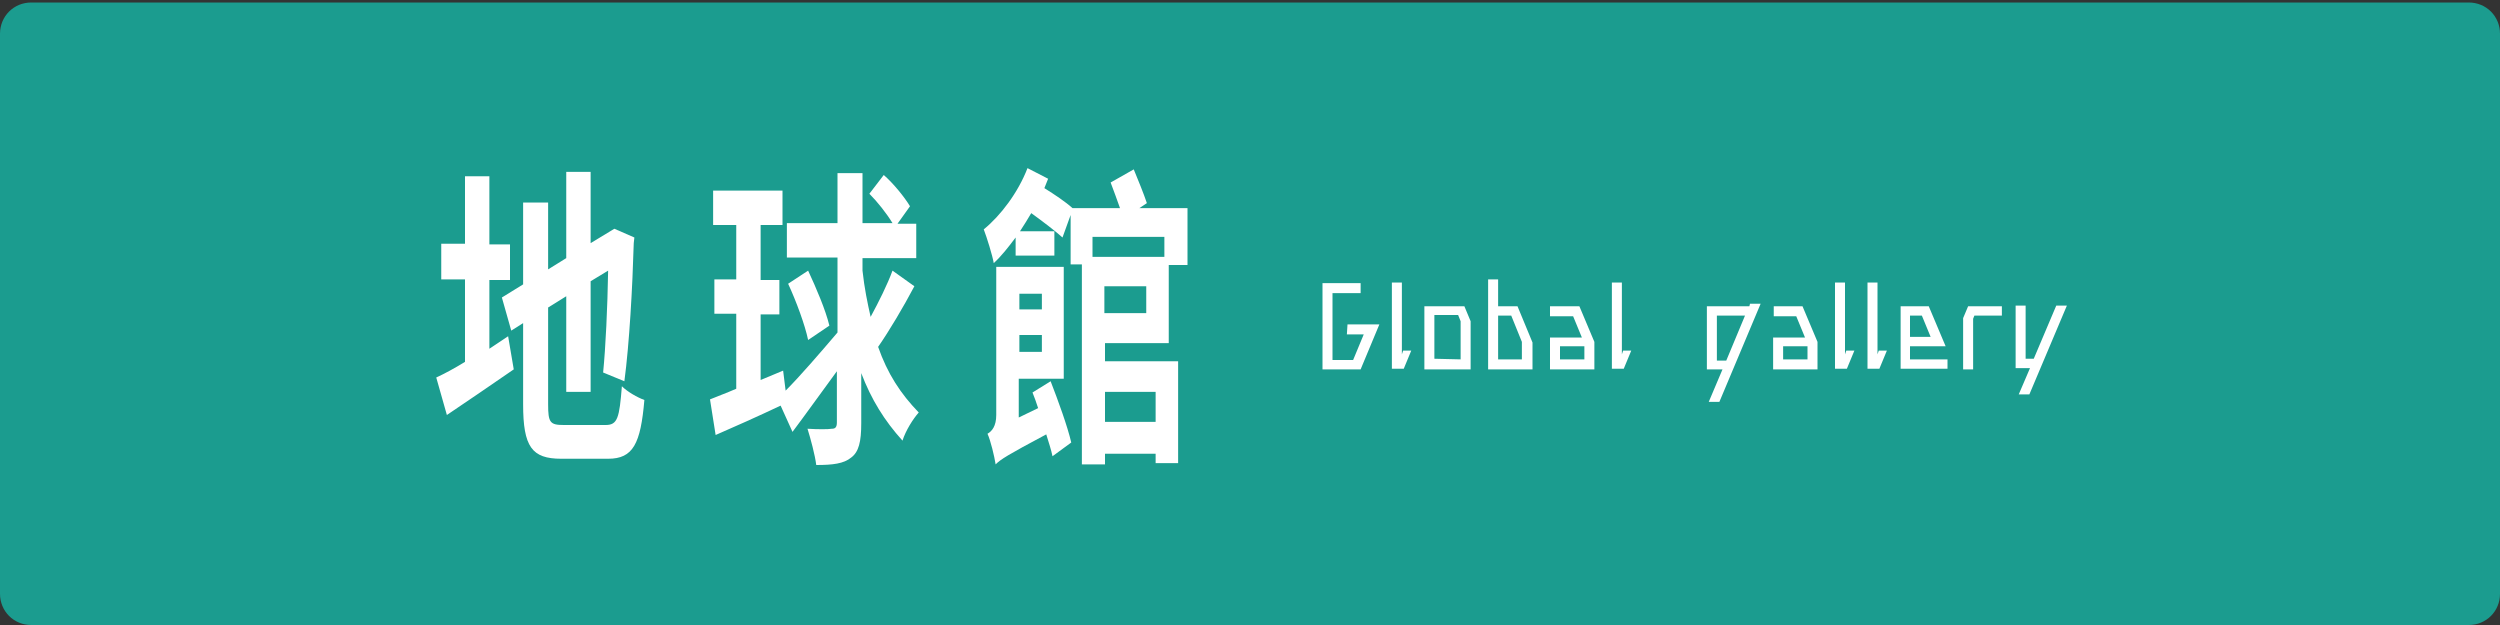 <?xml version="1.0" encoding="utf-8"?>
<!-- Generator: Adobe Illustrator 26.1.0, SVG Export Plug-In . SVG Version: 6.00 Build 0)  -->
<svg version="1.1" id="レイヤー_1" xmlns="http://www.w3.org/2000/svg" xmlns:xlink="http://www.w3.org/1999/xlink" x="0px"
	 y="0px" viewBox="0 0 400 100" style="enable-background:new 0 0 400 100;" xml:space="preserve">
<rect x="0" y="0" width="400" height="100" fill="#333333" stroke="none"/>
<style type="text/css">
	.st0{fill:#1B9C8F;}
	.st1{fill:#FFFFFF;}
</style>
<g>
	<g>
		<g>
			<g>
				<path class="st0" d="M400,95c0,2.8-2.2,5-5,5H5c-2.8,0-5-2.2-5-5V5.4c0-2.8,2.2-5,5-5h390c2.8,0,5,2.2,5,5V95z"/>
			</g>
		</g>
		<g>
			<path class="st1" d="M81.3,53.8l0.9,5.3c-3.6,2.5-7.6,5.2-10.7,7.3l-1.7-6c1.3-0.6,2.8-1.4,4.6-2.5V44.7h-3.8V39h3.8V28.2h3.9
				v10.9h3.3v5.7h-3.3v11L81.3,53.8z M96.9,68c1.9,0,2.2-1.1,2.6-6.2c0.9,0.9,2.5,1.8,3.6,2.2c-0.6,7-1.8,9.4-5.8,9.4h-7.5
				c-4.7,0-6.1-1.9-6.1-8.7v-13l-1.9,1.2l-1.5-5.3l3.4-2.1V32.4h4v10.7l2.9-1.8V27.5h3.9v11.4l3.8-2.3l3.2,1.4l-0.1,0.9
				c-0.2,7-0.7,16.1-1.5,22.1l-3.4-1.4c0.4-4,0.7-10.4,0.8-16.3L94.5,45v17.7h-3.9V47.4l-2.9,1.8v15.5c0,2.9,0.3,3.3,2.5,3.3H96.9z"
				/>
			<path class="st1" d="M146.3,45.8c-1.8,3.4-4,7.1-5.8,9.7c1.5,4.3,3.6,7.5,6.5,10.5c-0.9,1-2.1,2.9-2.6,4.5
				c-2.9-3.2-5-6.6-6.6-10.8v8c0,3-0.4,4.6-1.6,5.5c-1.2,1-3,1.2-5.6,1.2c-0.2-1.6-0.9-4.2-1.4-5.8c1.7,0.1,3.3,0.1,3.9,0
				c0.5,0,0.8-0.2,0.8-1v-8.2c-2.5,3.4-5,6.9-7.1,9.7l-1.9-4.2c-3.6,1.7-7.4,3.4-10.4,4.7l-0.9-5.7c1.2-0.5,2.6-1,4.2-1.7v-12h-3.5
				v-5.5h3.5V36h-3.7v-5.5h11.1V36h-3.5v8.8h3v5.5h-3v10.5l3.6-1.5l0.4,3.2c2.3-2.3,5.4-5.9,8.3-9.3v-12h-8.1v-5.5h8.1v-8h4v8h4.8
				c-0.9-1.5-2.4-3.4-3.7-4.7l2.3-3c1.5,1.3,3.3,3.5,4.2,5l-2,2.8h3v5.5H138v2c0.3,2.8,0.8,5.2,1.3,7.4c1.3-2.4,2.7-5.2,3.5-7.4
				L146.3,45.8z M129.3,43.3c1.3,2.8,2.8,6.3,3.4,8.8l-3.4,2.3c-0.5-2.4-1.9-6.2-3.2-9L129.3,43.3z"/>
			<path class="st1" d="M176.8,54.8v3h11.7v16.3h-3.6v-1.5h-8.1v1.7h-3.7v-32h-1.8v-7.9L170,38c-1.1-1-3.2-2.6-5-3.9
				c-0.6,1-1.2,2-1.8,2.9h5.5v3.9h-6.2V38c-1.2,1.6-2.3,3-3.5,4.1c-0.2-1.2-1.1-4.1-1.6-5.4c2.7-2.2,5.5-5.9,7-9.8l3.3,1.7
				c-0.2,0.5-0.4,1-0.6,1.5c1.6,1,3.4,2.2,4.5,3.2h7.6c-0.5-1.4-1-2.8-1.5-4.1l3.7-2.1c0.7,1.7,1.6,3.9,2.1,5.4l-1.2,0.8h7.7v9.1h-3
				v12.5h-10.2V54.8z M168.1,61c1.2,3.1,2.7,7.2,3.3,9.8l-3,2.2c-0.2-1-0.6-2.2-1-3.5c-6.2,3.3-7.3,4-8.1,4.8
				c-0.2-1.3-0.8-3.8-1.3-4.9c0.7-0.4,1.4-1.2,1.4-3V42.7h10.8v17.9H163v6.2l3.1-1.5c-0.3-0.9-0.6-1.8-0.9-2.5L168.1,61z M163.1,47
				v2.5h3.6V47H163.1z M166.7,56.3v-2.7h-3.6v2.7H166.7z M174.8,37.9v3.2h11.5v-3.2H174.8z M183.4,45.8h-6.7v4.3h6.7V45.8z
				 M176.8,62.7v4.8h8.1v-4.8H176.8z"/>
		</g>
	</g>
	<g>
		<path class="st1" d="M215.6,51.9h5.1l-3,7.2h-6.1V45.3h6.1v1.6h-4.5v10.7h3.3l1.7-4.1h-2.7L215.6,51.9L215.6,51.9z"/>
		<path class="st1" d="M224.5,56.1h1.3l-1.2,2.9h-1.9V45.2h1.6v11.5L224.5,56.1z"/>
		<path class="st1" d="M234.3,49l1,2.4v7.7h-7.4V49H234.3z M233.7,57.5v-6.1l-0.4-1h-3.8v7L233.7,57.5L233.7,57.5z"/>
		<path class="st1" d="M245.2,54.8v4.3h-7.1V44.7h1.6V49h3.1L245.2,54.8z M239.7,57.5h3.8v-2.8l-1.7-4.2h-2.1V57.5z"/>
		<path class="st1" d="M252.7,49l2.4,5.7v4.4H248V54h5.1l-1.4-3.4H248V49H252.7z M249.6,57.5h3.9v-2.1h-3.9V57.5z"/>
		<path class="st1" d="M259.7,56.1h1.3l-1.2,2.9h-1.9V45.2h1.6v11.5L259.7,56.1z"/>
		<path class="st1" d="M280,48.6h1.7l-6.6,15.7h-1.7l2.2-5.2h-2.5V49h6.8L280,48.6z M274.7,57.7h1.5l3-7.2h-4.5V57.7z"/>
		<path class="st1" d="M288.4,49l2.4,5.7v4.4h-7.1V54h5.1l-1.4-3.4h-3.6V49H288.4z M285.3,57.5h3.9v-2.1h-3.9V57.5z"/>
		<path class="st1" d="M295.4,56.1h1.3l-1.2,2.9h-1.9V45.2h1.6v11.5L295.4,56.1z"/>
		<path class="st1" d="M300.6,56.1h1.3l-1.2,2.9h-1.9V45.2h1.6v11.5L300.6,56.1z"/>
		<path class="st1" d="M305.6,55.4v2.1h6V59h-7.5V49h4.5l2.7,6.4H305.6z M307.5,50.5h-1.9v3.4h3.3L307.5,50.5z"/>
		<path class="st1" d="M314.9,49h5.4v1.5h-4.4l-0.2,0.5v8.1h-1.6v-8.2L314.9,49z"/>
		<path class="st1" d="M329,48.9h1.7l-6,14.2H323l1.8-4.2h-2.3v-10h1.6v8.5h1.3L329,48.9z"/>
	</g>
</g>
</svg>
